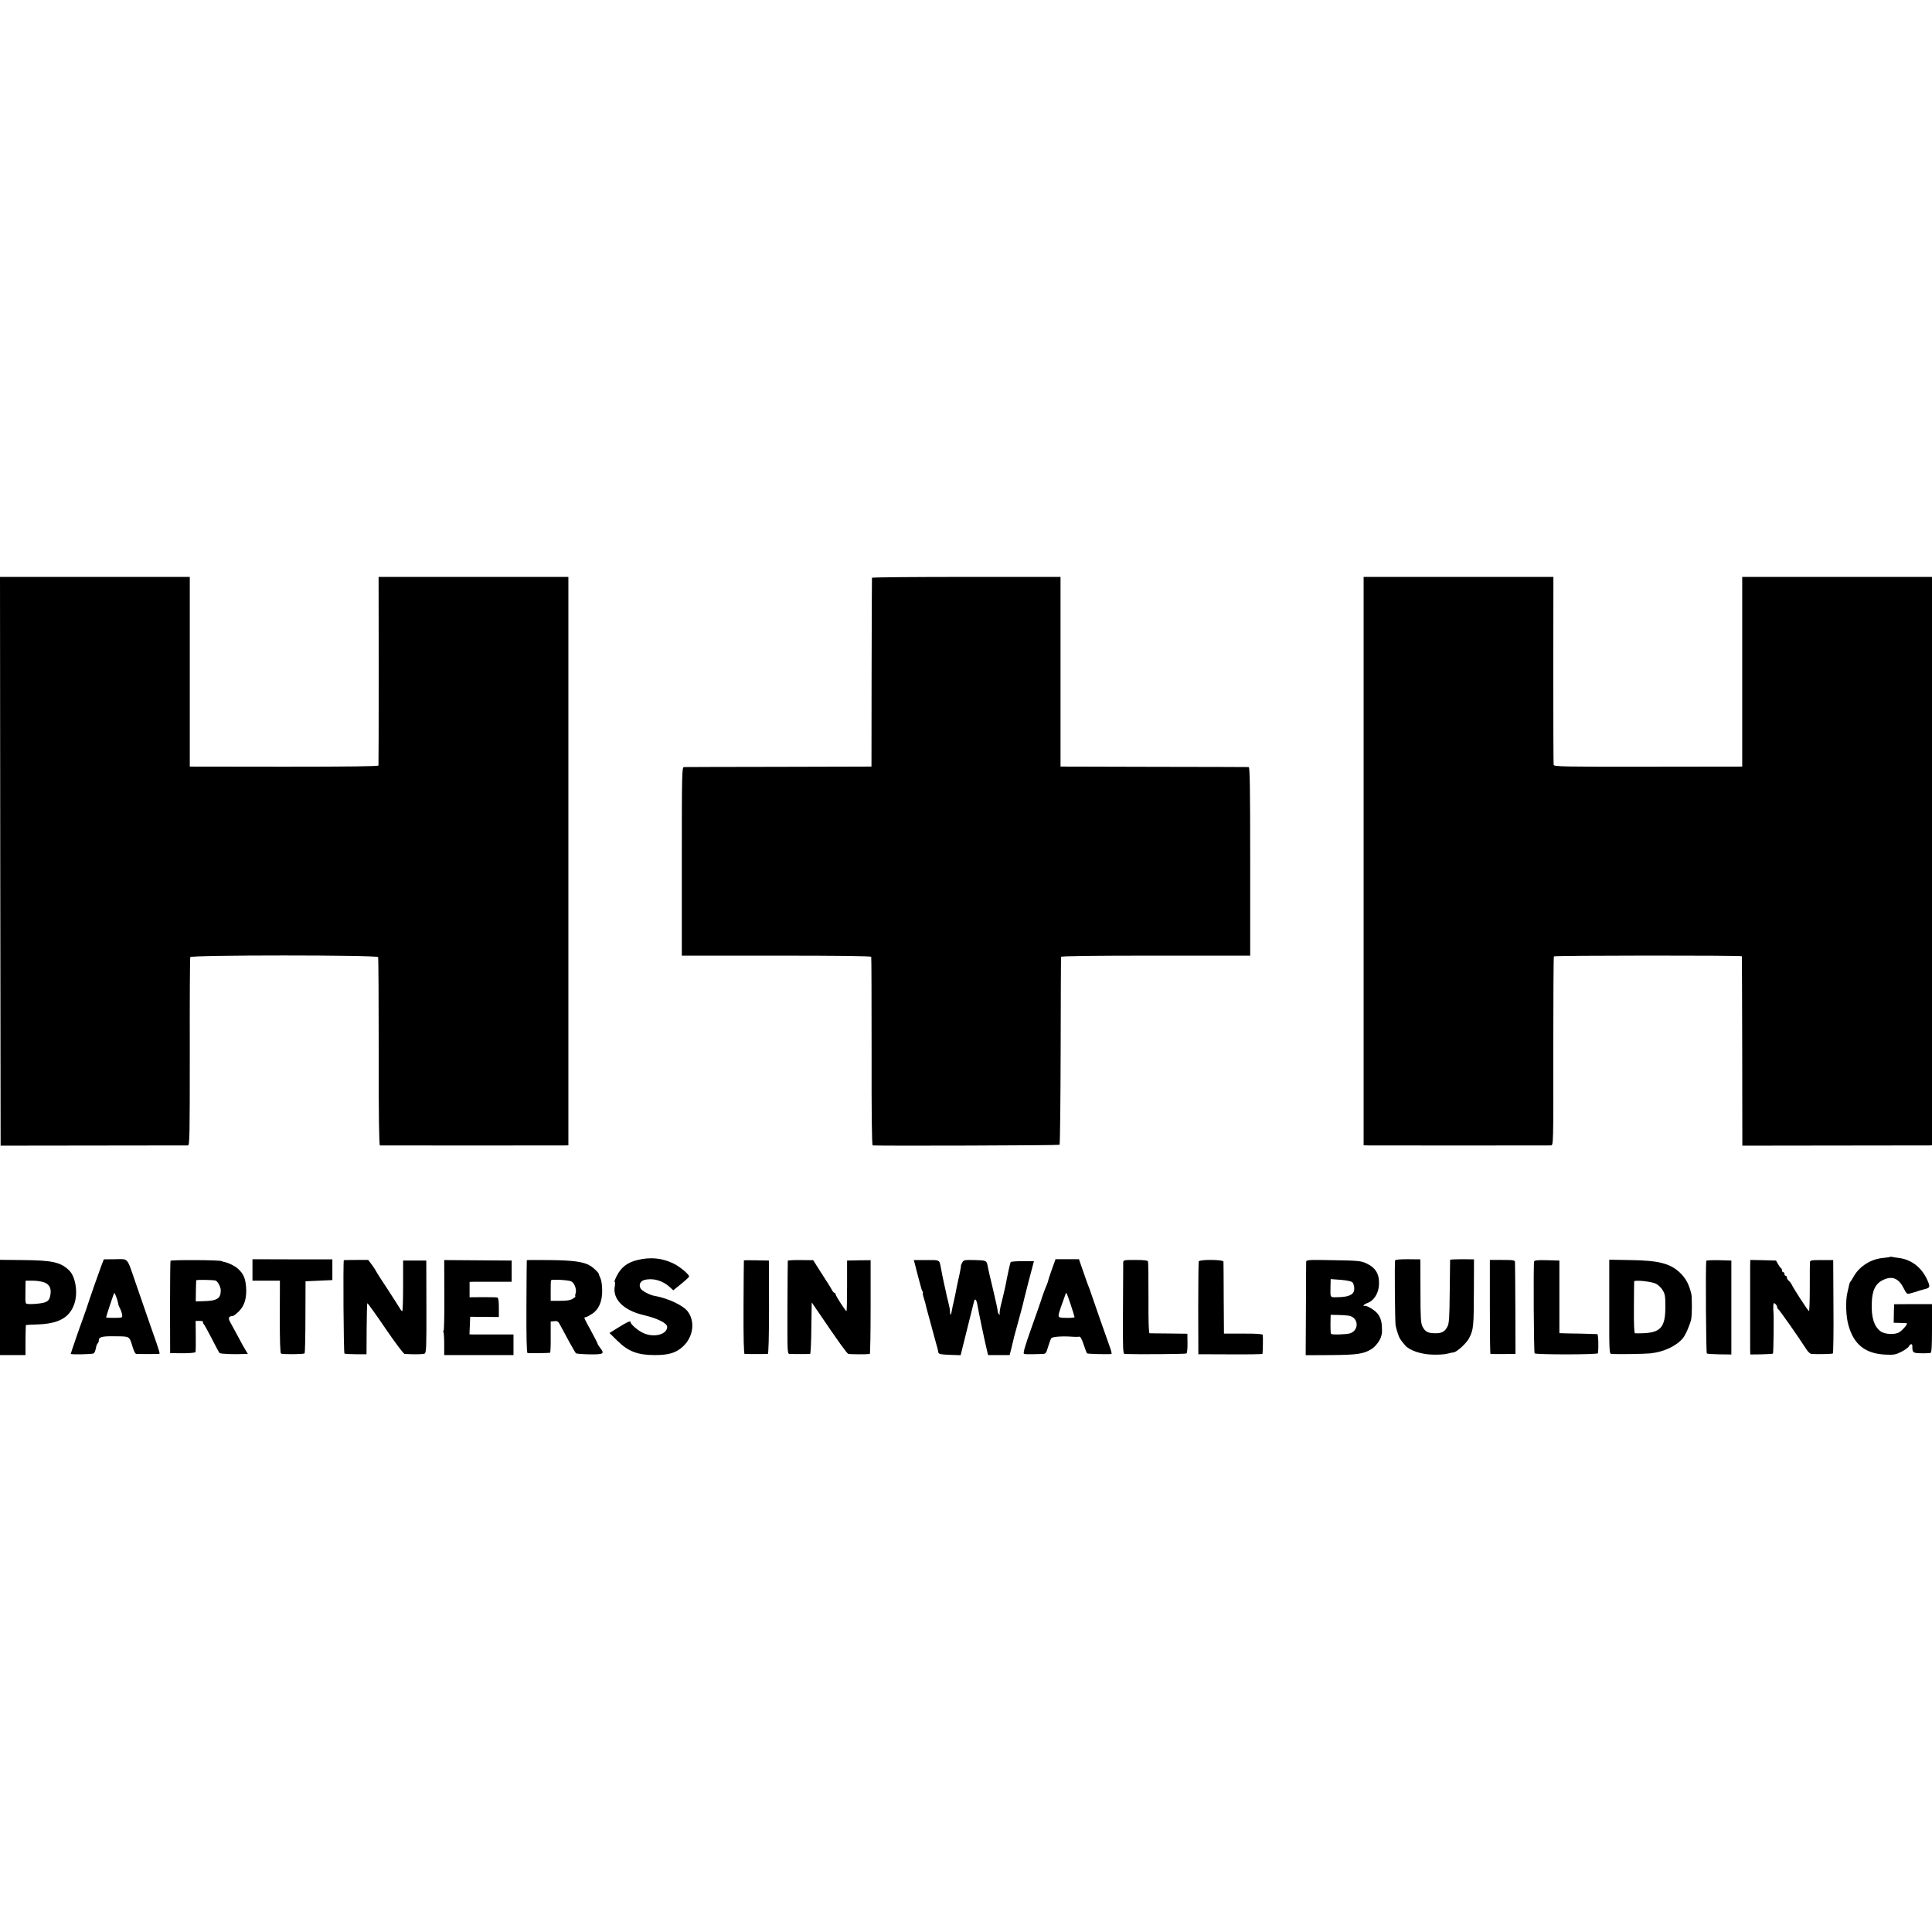 <?xml version="1.0" standalone="no"?>
<!DOCTYPE svg PUBLIC "-//W3C//DTD SVG 20010904//EN"
 "http://www.w3.org/TR/2001/REC-SVG-20010904/DTD/svg10.dtd">
<svg version="1.0" xmlns="http://www.w3.org/2000/svg"
 width="1584pt" height="1584pt" viewBox="0 0 1584 1584"
 preserveAspectRatio="xMidYMid meet">
<g transform="translate(0,1584) scale(0.1,-0.1)"
fill="#000000" stroke="none">
<path d="M2 8778 l3 -2331 760 1 c418 0 767 1 776 1 14 1 15 80 15 766 -1 421
1 771 4 778 7 18 1533 18 1540 0 3 -7 5 -357 5 -778 -1 -521 3 -765 10 -766
14 -1 1495 -1 1523 0 l22 1 0 2330 0 2330 -778 0 -778 0 1 -767 c0 -423 -1
-773 -2 -779 -3 -7 -239 -10 -776 -10 l-771 1 0 778 0 777 -778 0 -778 0 2
-2332z"/>
<path d="M7149 11103 c-1 -5 -2 -354 -3 -778 l-1 -770 -760 -2 c-418 0 -768
-2 -777 -2 -17 -1 -18 -45 -18 -774 l0 -772 775 0 c508 0 776 -3 778 -10 2 -5
3 -355 3 -778 -1 -505 2 -767 9 -768 69 -5 1527 0 1532 5 4 4 8 350 9 769 1
419 2 767 3 772 1 7 264 10 776 10 l775 0 0 772 c0 611 -3 773 -12 774 -7 0
-357 2 -778 2 l-765 2 0 777 0 778 -772 0 c-425 0 -774 -3 -774 -7z"/>
<path d="M11180 8780 l0 -2330 23 -1 c29 -1 1486 -1 1512 0 21 1 21 2 20 772
0 424 2 774 5 778 6 8 1539 9 1541 1 1 -3 2 -353 3 -779 l1 -774 755 1 c415 0
765 1 778 1 l22 1 0 2330 0 2330 -778 0 -778 0 0 -777 0 -778 -771 -1 c-696
-1 -772 1 -775 15 -2 9 -3 359 -3 779 l1 762 -778 0 -778 0 0 -2330z"/>
<path d="M15498 5535 c-1 -1 -30 -6 -62 -9 -96 -9 -188 -67 -234 -145 -14 -25
-29 -48 -32 -51 -3 -3 -6 -11 -8 -19 -1 -7 -9 -39 -16 -70 -16 -69 -12 -196
10 -270 44 -155 138 -229 300 -237 72 -3 86 -1 133 23 29 15 57 35 62 45 12
23 28 23 28 1 -1 -53 5 -57 72 -58 35 -1 70 1 77 3 9 3 12 53 12 202 l0 198
-155 0 -155 -1 -1 -23 c-1 -13 -2 -48 -2 -76 l-1 -53 49 -1 c28 -1 54 -2 58
-3 12 -2 -30 -53 -60 -73 -36 -23 -119 -19 -155 7 -53 40 -76 113 -72 230 3
105 30 161 93 191 75 36 128 14 170 -70 21 -43 26 -47 50 -41 14 4 31 8 36 10
6 1 17 5 25 8 8 3 34 11 58 17 48 12 49 18 22 79 -46 100 -129 164 -230 177
-25 3 -50 7 -57 9 -6 2 -13 2 -15 0z"/>
<path d="M5225 5509 c-80 -19 -131 -58 -167 -127 -15 -29 -23 -52 -19 -52 5 0
5 -15 2 -32 -22 -106 68 -199 228 -238 123 -29 201 -68 201 -99 0 -61 -105
-90 -192 -52 -43 18 -108 73 -108 91 0 14 -27 2 -104 -46 l-69 -43 65 -64 c88
-87 167 -117 306 -117 115 0 175 18 231 70 84 77 102 202 41 286 -36 50 -162
110 -272 129 -41 7 -105 41 -116 61 -17 30 -2 62 32 70 71 18 149 -5 208 -59
l28 -26 64 52 c36 29 65 56 66 61 0 18 -79 84 -131 108 -95 45 -188 53 -294
27z"/>
<path d="M830 5460 c-29 -79 -90 -252 -95 -270 -4 -15 -51 -152 -62 -180 -18
-47 -93 -265 -93 -270 0 -7 176 -4 189 4 5 4 13 22 17 41 3 20 10 38 15 41 5
3 9 14 9 24 0 29 26 36 138 34 117 -1 112 2 139 -86 11 -38 22 -58 32 -59 22
-1 163 -1 180 0 16 1 20 -11 -67 236 -38 110 -93 268 -121 350 -73 212 -56
192 -167 191 l-93 -1 -21 -55z m121 -247 c6 -16 12 -35 14 -43 2 -8 4 -16 4
-17 1 -2 1 -5 1 -8 0 -3 6 -18 14 -33 8 -15 16 -38 17 -52 4 -24 2 -24 -63
-25 -38 0 -68 1 -68 4 0 9 64 201 67 201 2 0 8 -12 14 -27z"/>
<path d="M2070 5428 l0 -88 113 0 112 0 -1 -296 c0 -195 3 -297 10 -302 13 -7
185 -6 193 2 4 3 7 138 7 298 l1 293 110 5 110 5 0 85 0 85 -327 0 -328 1 0
-88z"/>
<path d="M8625 5435 c-16 -44 -30 -87 -31 -95 -2 -8 -7 -23 -12 -35 -10 -20
-42 -108 -45 -122 -1 -5 -36 -105 -78 -223 -58 -163 -73 -216 -63 -220 8 -3
37 -4 66 -3 29 1 67 2 84 2 28 1 31 5 47 59 10 31 21 63 26 70 8 13 95 19 181
12 19 -1 41 -1 48 1 9 3 21 -18 36 -63 12 -37 25 -71 29 -74 5 -5 168 -9 199
-5 4 1 0 20 -8 44 -26 71 -144 409 -160 457 -8 25 -19 54 -24 65 -4 11 -23 63
-41 116 l-33 95 -96 0 -96 0 -29 -81z m154 -293 c17 -51 31 -97 31 -101 0 -4
-30 -7 -67 -6 -78 2 -76 -4 -39 105 35 100 36 103 40 99 2 -2 18 -46 35 -97z"/>
<path d="M11438 5506 c-5 -16 -1 -496 4 -531 3 -16 11 -48 19 -70 13 -38 19
-48 60 -96 34 -40 127 -72 218 -75 47 -2 104 1 126 7 22 6 45 11 52 11 28 3
108 76 129 119 35 69 37 93 38 379 l1 265 -97 1 c-54 0 -98 -2 -99 -5 0 -3 -2
-121 -3 -261 -2 -218 -5 -260 -19 -287 -20 -39 -45 -53 -89 -54 -69 -1 -92 10
-115 54 -14 27 -17 69 -17 292 l-1 260 -102 1 c-65 0 -103 -3 -105 -10z"/>
<path d="M0 5121 l0 -391 104 0 105 0 0 122 c1 66 2 122 3 124 2 1 41 4 88 5
177 5 268 53 308 165 33 89 13 225 -40 277 -70 69 -138 84 -381 86 l-187 2 0
-390z m365 204 c38 -15 54 -45 50 -87 -6 -49 -15 -64 -48 -76 -36 -12 -143
-19 -153 -9 -4 4 -7 27 -6 52 0 25 1 65 1 90 l1 45 60 0 c33 0 76 -7 95 -15z"/>
<path d="M1398 5503 c-2 -4 -4 -177 -4 -383 l1 -374 102 -1 c60 0 104 4 106
10 2 6 3 65 2 133 l-1 122 34 0 c18 0 31 -4 27 -9 -3 -5 -1 -12 4 -15 4 -3 34
-56 66 -118 31 -62 61 -117 65 -121 7 -8 119 -12 208 -8 l24 1 -20 33 c-11 17
-39 68 -62 112 -24 44 -52 95 -62 114 -20 35 -14 50 19 51 7 0 30 17 51 38 48
47 67 114 59 207 -6 67 -23 104 -66 143 -25 23 -80 50 -111 55 -8 2 -19 5 -25
8 -17 9 -412 11 -417 2z m369 -162 c18 -6 43 -52 43 -79 0 -68 -28 -87 -140
-90 l-65 -2 1 82 c1 46 2 87 3 91 1 6 137 4 158 -2z"/>
<path d="M2819 5508 c-7 -15 -2 -761 5 -765 5 -4 48 -6 95 -6 l86 0 1 207 c1
114 3 209 6 211 2 3 69 -90 147 -205 85 -125 150 -210 159 -211 88 -4 150 -3
163 3 14 6 16 48 15 385 l-1 378 -95 0 -95 0 0 -208 c0 -114 -3 -207 -7 -207
-4 0 -13 10 -19 22 -7 12 -51 81 -98 153 -47 71 -92 141 -99 155 -7 14 -25 40
-38 57 l-25 33 -100 0 c-54 0 -100 -1 -100 -2z"/>
<path d="M3643 5220 c1 -160 -2 -290 -6 -290 -5 0 -5 -5 -1 -11 3 -6 6 -51 6
-100 l0 -89 284 0 284 0 0 85 0 84 -152 0 c-84 0 -166 0 -181 0 l-28 1 3 72 3
72 118 -1 117 -1 0 78 c0 54 -4 79 -12 82 -7 2 -61 3 -120 3 l-108 -1 0 63 0
63 33 1 c17 0 95 0 172 0 l140 0 0 87 0 87 -277 2 -276 2 1 -289z"/>
<path d="M4319 5508 c-1 -2 -2 -173 -3 -380 -1 -250 2 -379 9 -381 9 -3 171
-1 185 2 3 0 6 58 5 129 l0 127 30 3 c27 3 33 -2 52 -40 36 -69 117 -216 125
-223 4 -4 54 -8 112 -9 116 -1 125 4 86 54 -11 14 -20 28 -20 32 0 4 -25 53
-55 108 -60 109 -60 110 -45 110 6 0 29 12 51 26 58 36 88 104 86 198 0 39 -7
82 -14 96 -7 14 -13 29 -13 33 0 11 -40 51 -72 70 -52 32 -139 44 -331 46
-103 1 -188 1 -188 -1z m363 -173 c26 -11 47 -63 38 -96 -5 -16 -6 -29 -2 -29
4 0 -6 -8 -22 -18 -21 -13 -50 -17 -105 -17 l-76 0 0 80 c-1 44 1 84 3 88 5
10 137 3 164 -8z"/>
<path d="M6099 5507 c-1 -1 -2 -174 -3 -384 -1 -251 2 -383 9 -384 11 -1 174
-1 190 0 6 1 10 135 10 383 l-1 383 -102 2 c-56 1 -103 1 -103 0z"/>
<path d="M6459 5503 c-1 -5 -2 -178 -3 -386 -1 -371 -1 -377 19 -378 24 -1
157 -1 167 0 4 1 9 96 10 212 l3 211 50 -73 c168 -248 238 -345 250 -349 11
-4 151 -5 176 -1 4 1 7 174 7 385 l0 384 -96 -1 -97 -2 0 -207 c0 -115 -2
-208 -5 -208 -8 1 -90 128 -90 140 0 5 -4 10 -8 10 -5 0 -14 10 -21 23 -6 12
-19 34 -29 49 -9 15 -41 65 -71 111 l-54 85 -104 1 c-57 1 -103 -2 -104 -6z"/>
<path d="M7502 5473 c5 -19 11 -43 13 -52 2 -9 11 -43 20 -76 9 -33 18 -64 19
-70 1 -5 5 -16 9 -22 5 -7 6 -13 3 -13 -2 0 0 -15 5 -32 6 -18 12 -41 15 -50
2 -10 6 -26 8 -35 3 -10 20 -74 39 -143 19 -69 38 -138 42 -155 5 -16 10 -36
12 -42 1 -7 5 -21 6 -30 3 -15 17 -18 93 -21 l90 -3 53 213 c29 117 55 221 58
232 7 25 20 8 27 -34 5 -37 62 -308 78 -372 l9 -38 88 0 89 0 12 48 c6 26 14
55 16 65 2 9 6 25 8 35 2 9 19 69 36 132 17 63 34 124 36 135 2 11 23 95 47
188 l44 167 -93 0 c-51 0 -95 -3 -98 -8 -4 -6 -28 -116 -42 -192 -5 -23 -18
-81 -28 -120 -17 -65 -24 -105 -19 -114 3 -5 1 -6 -5 -2 -7 4 -12 16 -12 26 0
10 -14 76 -31 147 -45 188 -44 186 -53 231 -8 37 -13 39 -105 41 -84 2 -91 1
-102 -21 -7 -13 -12 -24 -11 -25 1 -2 2 -4 1 -5 0 -2 -2 -14 -5 -28 -2 -14
-11 -56 -20 -95 -8 -38 -17 -81 -19 -95 -3 -14 -9 -43 -14 -65 -6 -22 -13 -56
-16 -75 -7 -42 -15 -51 -16 -19 -1 26 -2 33 -18 99 -7 25 -14 56 -16 70 -3 14
-10 46 -16 71 -11 51 -12 55 -23 114 -15 80 -6 74 -121 74 l-103 0 10 -36z"/>
<path d="M9209 5488 c0 -13 -1 -186 -2 -386 -2 -316 0 -362 13 -363 106 -4
499 -1 507 4 6 4 10 39 9 84 l-1 78 -150 2 c-83 0 -155 2 -160 2 -7 1 -10 101
-9 289 0 158 -1 293 -4 300 -3 8 -33 12 -103 12 -96 0 -99 -1 -100 -22z"/>
<path d="M9828 5498 c-2 -7 -4 -181 -4 -387 l1 -374 263 -1 c144 -1 262 1 263
4 3 17 5 147 2 156 -3 7 -57 11 -161 10 l-157 0 -2 290 c0 159 -2 294 -2 300
-1 18 -197 19 -203 2z"/>
<path d="M10709 5494 c0 -11 -2 -187 -2 -392 l-2 -373 207 1 c217 2 267 9 334
50 33 21 73 75 79 108 2 9 4 19 5 22 1 3 1 25 0 49 -2 54 -15 89 -43 119 -26
28 -92 64 -101 55 -3 -4 -6 -2 -6 3 0 6 15 15 34 22 51 19 89 80 92 149 4 88
-27 140 -106 176 -40 19 -69 22 -267 25 -212 4 -223 3 -224 -14z m379 -167 c7
-8 15 -29 15 -47 3 -50 -34 -72 -122 -75 -76 -3 -73 -5 -73 55 0 17 1 44 1 61
l1 32 82 -6 c50 -4 87 -12 96 -20z m-30 -274 c79 -13 89 -116 13 -144 -25 -10
-149 -14 -158 -5 -4 4 -6 53 -4 123 l1 33 58 -1 c31 0 72 -3 90 -6z"/>
<path d="M12215 5125 c0 -212 2 -385 5 -386 8 -1 132 -1 170 0 l35 1 -1 368
c-1 202 -2 375 -3 385 -1 15 -13 17 -104 17 l-102 0 0 -385z"/>
<path d="M12578 5498 c-7 -22 -3 -746 4 -754 12 -11 518 -11 519 1 7 50 3 155
-5 157 -6 0 -67 2 -136 4 -69 1 -136 2 -150 3 l-25 1 0 298 0 297 -101 3 c-76
2 -103 -1 -106 -10z"/>
<path d="M13194 5126 c-1 -384 0 -386 20 -387 58 -3 268 0 317 5 111 12 213
60 267 125 22 26 60 115 68 157 7 38 7 174 1 204 -19 81 -46 131 -96 178 -80
74 -174 98 -407 101 l-170 3 0 -386z m383 189 c18 -9 42 -32 55 -53 19 -31 22
-50 22 -137 0 -167 -39 -212 -189 -216 -27 -1 -55 -1 -60 0 -7 1 -10 73 -9
209 0 114 2 211 2 216 3 14 144 -1 179 -19z"/>
<path d="M13989 5503 c-6 -56 -2 -756 5 -760 5 -3 52 -6 105 -7 l96 -1 0 385
0 385 -102 3 c-57 1 -103 -1 -104 -5z"/>
<path d="M14349 5463 c0 -66 0 -627 0 -683 l1 -45 90 1 c50 1 93 4 96 6 5 5 8
322 4 343 -1 6 -2 25 -1 44 1 29 3 32 16 21 8 -7 15 -18 15 -25 0 -8 4 -15 8
-17 8 -3 165 -226 225 -320 19 -31 37 -48 51 -49 62 -3 166 0 173 4 4 3 7 176
5 385 l-2 381 -95 0 c-91 0 -95 -1 -96 -22 -1 -12 -1 -106 -1 -209 0 -104 -3
-188 -7 -187 -7 0 -132 193 -142 219 -4 8 -14 22 -23 29 -9 7 -16 20 -16 27 0
8 -4 14 -10 14 -5 0 -10 7 -10 15 0 8 -4 15 -10 15 -5 0 -10 6 -10 14 0 8 -3
16 -7 18 -5 2 -16 17 -25 33 l-17 30 -105 3 -106 2 -1 -47z"/>
</g>
</svg>
